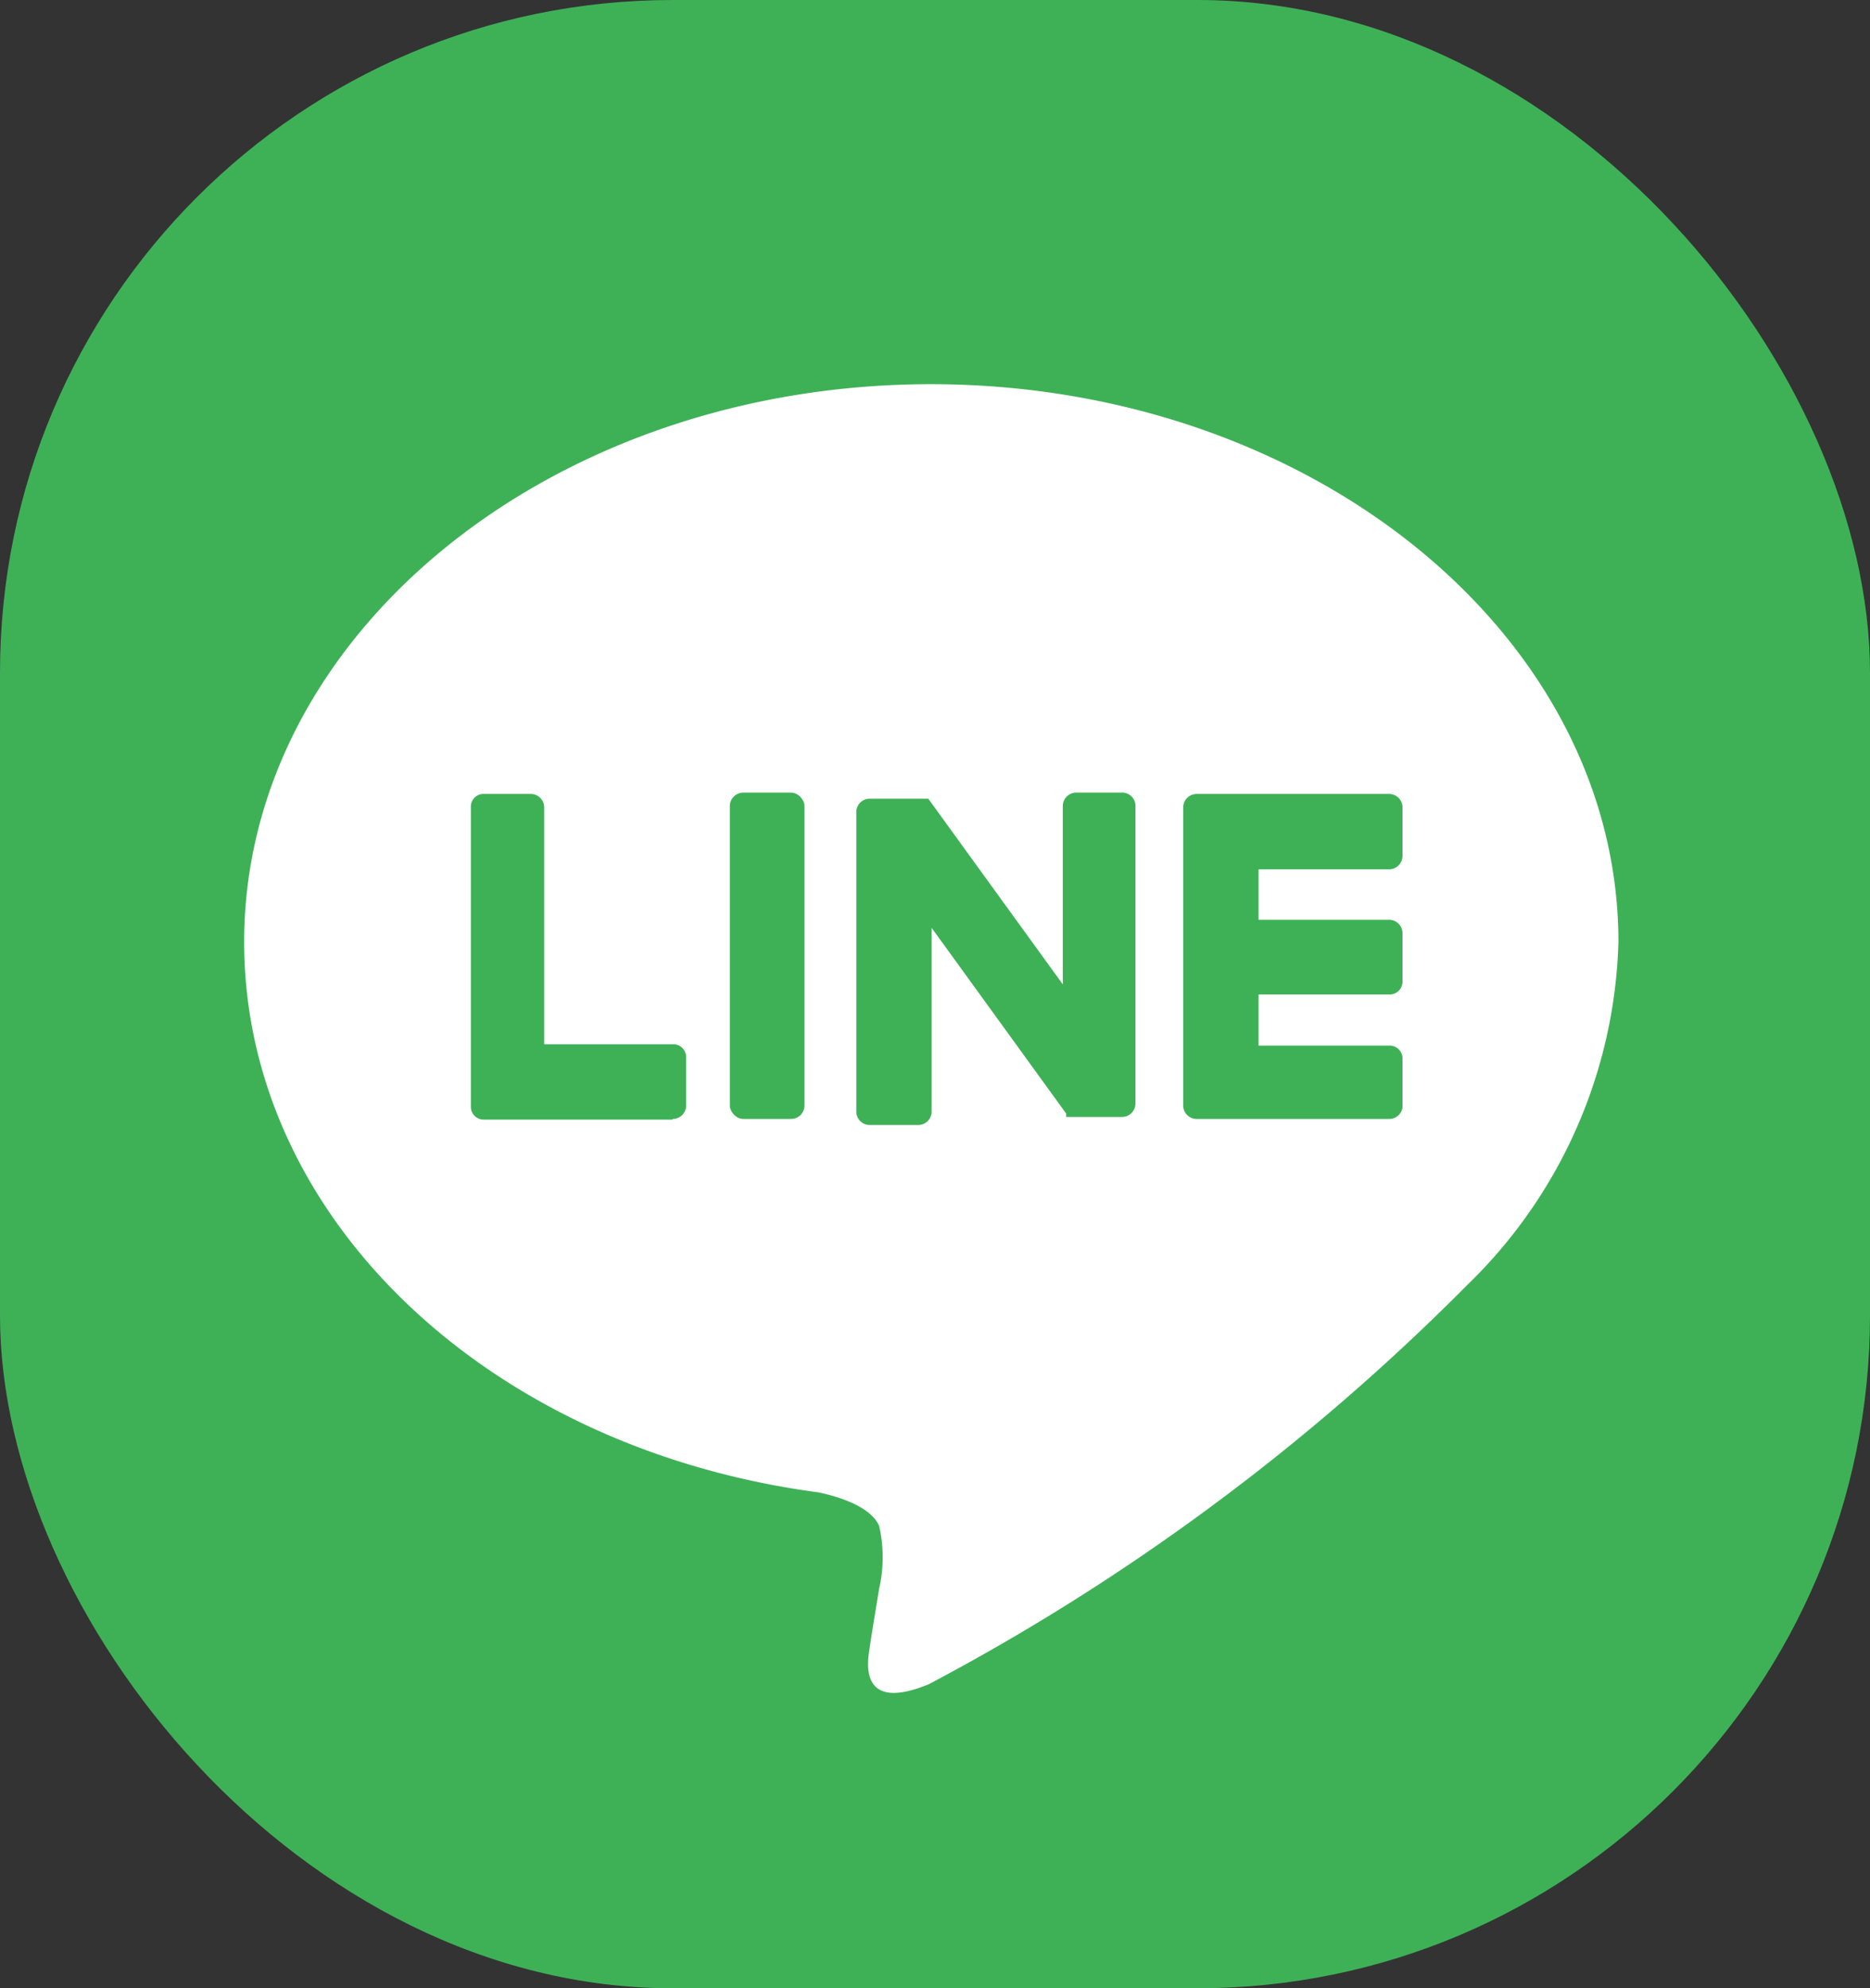 <svg xmlns="http://www.w3.org/2000/svg" viewBox="0 0 27.8 29.55"><rect x="0" y="0" width="27.8" height="29.55" fill="#333333" stroke="none"/><defs><style>.cls-1{fill:#3eb157;}.cls-2{fill:#fff;}</style></defs><g id="レイヤー_2" data-name="レイヤー 2"><g id="レイヤー_1-2" data-name="レイヤー 1"><rect class="cls-1" width="27.8" height="29.55" rx="10"/><path class="cls-2" d="M24.06,14c0-4.57-4.59-8.29-10.22-8.29S3.63,9.42,3.63,14c0,4.1,3.63,7.53,8.54,8.18.33.07.78.22.9.5a2.09,2.09,0,0,1,0,.93s-.12.72-.14.87-.21,1,.88.55a33,33,0,0,0,8-5.93h0A7.37,7.37,0,0,0,24.06,14Z"/><path class="cls-1" d="M20.66,16.63H17.79a.2.2,0,0,1-.2-.19h0V12h0a.2.2,0,0,1,.2-.2h2.87a.2.2,0,0,1,.19.2v.72a.2.2,0,0,1-.19.2H18.71v.75h1.95a.2.2,0,0,1,.19.19v.73a.19.19,0,0,1-.19.19H18.71v.76h1.95a.19.19,0,0,1,.19.19v.73A.2.2,0,0,1,20.66,16.63Z"/><path class="cls-1" d="M10,16.63a.2.2,0,0,0,.2-.19v-.73a.19.19,0,0,0-.2-.19H8.09V12a.2.2,0,0,0-.19-.2H7.17A.19.19,0,0,0,7,12v4.45H7a.19.19,0,0,0,.19.19H10Z"/><rect class="cls-1" x="10.85" y="11.78" width="1.11" height="4.85" rx="0.2"/><path class="cls-1" d="M16.7,11.78H16a.2.2,0,0,0-.2.2v2.65l-2-2.76v0h-.87a.2.2,0,0,0-.2.2v4.46a.2.2,0,0,0,.2.19h.72a.2.2,0,0,0,.2-.19V13.79l2,2.76,0,.05h.83a.2.2,0,0,0,.2-.19V12A.2.2,0,0,0,16.7,11.78Z"/></g></g></svg>